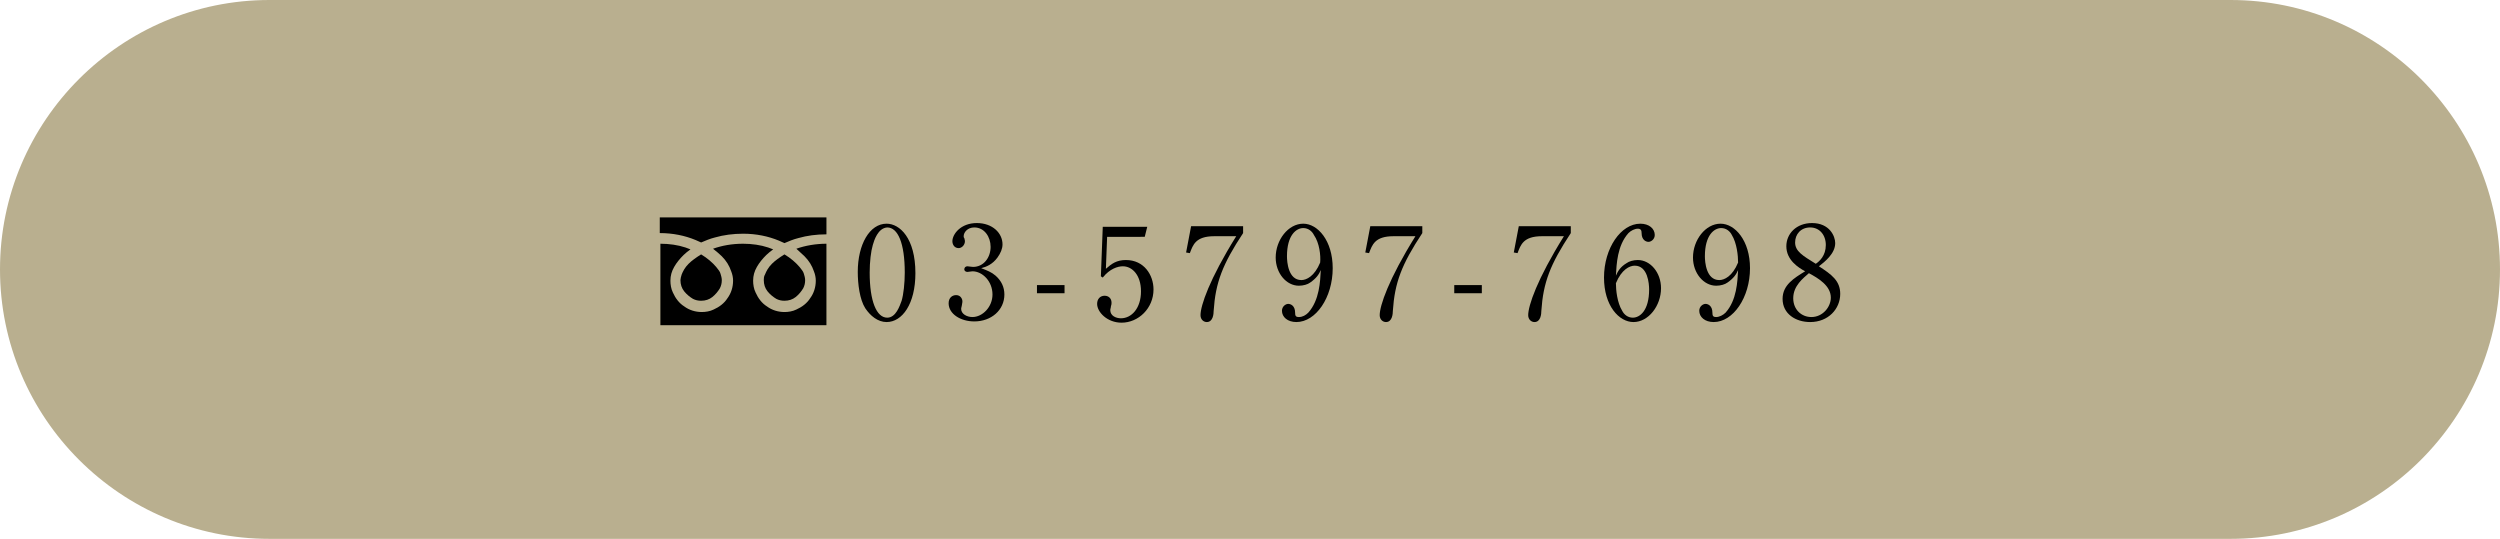 <?xml version="1.0" encoding="utf-8"?>
<!-- Generator: Adobe Illustrator 23.0.4, SVG Export Plug-In . SVG Version: 6.00 Build 0)  -->
<svg version="1.1" id="レイヤー_1" xmlns="http://www.w3.org/2000/svg" xmlns:xlink="http://www.w3.org/1999/xlink" x="0px"
	 y="0px" viewBox="0 0 399 86" style="enable-background:new 0 0 399 86;" xml:space="preserve">
<style type="text/css">
	.st0{fill:#B9AF8F;}
</style>
<path class="st0" d="M356,86H43C19.3,86,0,66.7,0,43v0C0,19.3,19.3,0,43,0l313,0c23.7,0,43,19.3,43,43v0C399,66.7,379.7,86,356,86z"
	/>
<g>
	<g>
		<g>
			<path d="M141.5,51.4c-1.4,0-2.6-1-3.4-2.2c-0.9-1.4-1.2-3.9-1.2-5.8c0-4.4,1.9-7.7,4.6-7.7c2.1,0,4.6,2.3,4.6,7.9
				C146.1,48.5,144,51.4,141.5,51.4z M139.3,39.1c-0.3,1-0.5,2.7-0.5,4.4c0,4.6,1.1,7.2,2.8,7.2c1.4,0,2-1.9,2.3-2.7
				c0.3-1,0.5-2.8,0.5-4.5c0-4.7-1.1-7.2-2.8-7.2C140.1,36.4,139.5,38.4,139.3,39.1z"/>
			<path d="M158.9,44c0.9,0.8,1.4,1.8,1.4,3c0,2.5-2.1,4.3-4.8,4.3c-2.2,0-4.1-1.2-4.1-2.9c0-0.9,0.6-1.3,1.2-1.3c0.7,0,1,0.6,1,1
				c0,0.3-0.1,0.5-0.1,0.7c0,0.1-0.1,0.3-0.1,0.5c0,0.8,0.9,1.3,1.8,1.3c1.6,0,3.2-1.6,3.2-3.6c0-2.1-1.6-3.7-3.2-3.7
				c-0.1,0-0.7,0.1-0.8,0.1c-0.3,0-0.5-0.2-0.5-0.4c0-0.3,0.2-0.5,0.5-0.5c0.1,0,0.7,0.1,0.9,0.1c1.7,0,2.8-1.5,2.8-3.2
				c0-1.6-1-3.1-2.6-3.1c-1.1,0-1.7,0.8-1.7,1.4c0,0.1,0,0.2,0.1,0.3c0,0.1,0.1,0.3,0.1,0.5c0,0.6-0.5,1.1-1,1.1c-0.7,0-1-0.6-1-1.1
				c0-1.1,1.3-2.9,3.9-2.9c2.5,0,4.1,1.6,4.1,3.4c0,0.7-0.3,1.4-0.8,2.1c-0.8,1.1-1.8,1.5-2.6,1.7C157.6,43.2,158.2,43.4,158.9,44z"
				/>
			<path d="M169.9,46.8h-4.4v-1.3h4.4V46.8z"/>
			<path d="M176.7,37.7l-0.2,5.2c0.9-0.8,1.7-1.4,3.2-1.4c2.9,0,4.4,2.4,4.4,4.7c0,3-2.4,5.3-5.1,5.3c-2.3,0-3.9-1.7-3.9-3
				c0-0.8,0.5-1.3,1.2-1.3c0.6,0,1.1,0.4,1.1,1.1c0,0.2,0,0.3-0.1,0.6c0,0.2-0.1,0.4-0.1,0.6c0,0.9,0.9,1.3,1.7,1.3
				c1.7,0,3.2-1.6,3.2-4.3c0-2.6-1.4-4-2.9-4c-0.8,0-2.1,0.4-3.2,1.8l-0.3-0.2l0.3-7.9h7.1l-0.4,1.6H176.7z"/>
			<path d="M198.4,36.1v1.1c-3.3,5-4.4,7.9-4.7,12.4c0,0.5-0.1,1.8-1.1,1.8c-0.5,0-1-0.4-1-1.1c0-1.5,1.4-5.7,5.7-12.6h-3.5
				c-3,0-3.4,1.4-3.9,2.7l-0.6-0.1l0.8-4.2H198.4z"/>
			<path d="M209.1,45.1c-0.4,0.3-1.1,0.5-1.8,0.5c-2,0-3.7-2-3.7-4.5c0-2.8,2-5.4,4.4-5.4c2.3,0,4.7,2.7,4.7,7.1
				c0,4.7-2.7,8.6-5.8,8.6c-1.4,0-2.3-0.8-2.3-1.8c0-0.7,0.6-1.1,1-1.1c0.4,0,1.1,0.3,1.1,1.4c0,0.5,0.1,0.7,0.6,0.7
				c0.6,0,1.1-0.3,1.5-0.7c1.8-2,1.9-5,2-6.8C210.5,43.8,210.1,44.4,209.1,45.1z M209.7,37.5c-0.3-0.6-0.9-1.1-1.7-1.1
				c-1.1,0-2.6,1.1-2.6,4.5c0,0.9,0.2,3.8,2.3,3.8c0.8,0,2.1-0.6,3-2.8C210.8,40.8,210.6,38.8,209.7,37.5z"/>
			<path d="M227,36.1v1.1c-3.3,5-4.4,7.9-4.7,12.4c0,0.5-0.1,1.8-1.1,1.8c-0.5,0-1-0.4-1-1.1c0-1.5,1.4-5.7,5.7-12.6h-3.5
				c-3,0-3.4,1.4-3.9,2.7l-0.6-0.1l0.8-4.2H227z"/>
			<path d="M236.5,46.8h-4.4v-1.3h4.4V46.8z"/>
			<path d="M250.7,36.1v1.1c-3.3,5-4.4,7.9-4.7,12.4c0,0.5-0.1,1.8-1.1,1.8c-0.5,0-1-0.4-1-1.1c0-1.5,1.4-5.7,5.7-12.6h-3.5
				c-3,0-3.4,1.4-3.9,2.7l-0.6-0.1l0.8-4.2H250.7z"/>
			<path d="M259.6,42c0.4-0.3,1.1-0.5,1.8-0.5c2,0,3.7,2,3.7,4.5c0,2.8-2,5.4-4.4,5.4c-2.3,0-4.7-2.6-4.7-7.1c0-4.7,2.7-8.6,5.8-8.6
				c1.4,0,2.3,0.8,2.3,1.8c0,0.7-0.6,1.1-1,1.1c-0.4,0-1.1-0.3-1.1-1.4c0-0.4-0.1-0.7-0.6-0.7s-1.1,0.3-1.5,0.7c-1.8,2-1.9,5-2,6.8
				C258.2,43.3,258.6,42.6,259.6,42z M258.9,49.6c0.3,0.6,0.9,1.1,1.7,1.1c1.1,0,2.6-1.1,2.6-4.5c0-0.9-0.2-3.8-2.3-3.8
				c-0.8,0-2.1,0.6-3,2.8C257.9,46.3,258.1,48.3,258.9,49.6z"/>
			<path d="M275.7,45.1c-0.4,0.3-1.1,0.5-1.8,0.5c-2,0-3.7-2-3.7-4.5c0-2.8,2-5.4,4.4-5.4c2.3,0,4.7,2.7,4.7,7.1
				c0,4.7-2.7,8.6-5.8,8.6c-1.4,0-2.3-0.8-2.3-1.8c0-0.7,0.6-1.1,1-1.1c0.4,0,1.1,0.3,1.1,1.4c0,0.5,0.1,0.7,0.6,0.7
				s1.1-0.3,1.5-0.7c1.8-2,1.9-5,2-6.8C277.1,43.8,276.7,44.4,275.7,45.1z M276.4,37.5c-0.3-0.6-0.9-1.1-1.7-1.1
				c-1.1,0-2.6,1.1-2.6,4.5c0,0.9,0.2,3.8,2.3,3.8c0.8,0,2.1-0.6,3-2.8C277.4,40.8,277.2,38.8,276.4,37.5z"/>
			<path d="M293.7,46.9c0,2.4-1.9,4.5-4.8,4.5c-2.3,0-4.4-1.3-4.4-3.7c0-2.2,1.8-3.3,3.6-4.4c-1.1-0.6-3-1.8-3-4
				c0-2,1.6-3.7,4.1-3.7c2.8,0,3.7,2.1,3.7,3.2c0,1.7-1.7,3-2.6,3.7C292.3,43.8,293.7,44.8,293.7,46.9z M286.2,47.6
				c0,1.8,1.3,3,2.9,3c1.8,0,3.1-1.6,3.1-3.1c0-1.9-2-3.1-3.5-3.9C287.8,44.4,286.2,45.6,286.2,47.6z M291.4,39.1
				c0-1.6-1-2.8-2.5-2.8c-1.5,0-2.4,1.1-2.4,2.4c0,1.4,1.2,2.1,3.3,3.4C290.4,41.7,291.4,40.8,291.4,39.1z"/>
		</g>
	</g>
	<g>
		<g>
			<path d="M105.3,34.5v2.7c2.1,0,4,0.4,5.7,1.1c0.3,0.1,0.6,0.3,0.9,0.4c0.7-0.3,1.4-0.6,2.2-0.8c1.4-0.4,2.9-0.6,4.5-0.6
				c2.1,0,4,0.4,5.7,1.1c0.3,0.1,0.6,0.3,0.9,0.4c0.7-0.3,1.4-0.6,2.2-0.8c1.4-0.4,2.9-0.6,4.5-0.6v-2.7h-26.6V34.5z"/>
			<path d="M121.9,44.7c0,0.7,0.2,1.3,0.6,1.8s0.9,0.9,1.4,1.2c0.4,0.2,0.8,0.3,1.3,0.3c0.7,0,1.3-0.2,1.8-0.6
				c0.5-0.4,0.9-0.9,1.2-1.4c0.2-0.4,0.3-0.8,0.3-1.3c0-0.3-0.1-0.7-0.2-1c-0.1-0.4-0.4-0.7-0.7-1.1c-0.6-0.7-1.4-1.4-2.4-2
				c-0.8,0.5-1.5,1-2,1.5c-0.6,0.6-0.9,1.2-1.1,1.7C121.9,44.1,121.9,44.5,121.9,44.7z"/>
			<path d="M128.4,40.9c0.7,0.7,1.2,1.5,1.5,2.4c0.2,0.5,0.3,1,0.3,1.5c0,1-0.3,2-0.9,2.8c-0.5,0.8-1.3,1.4-2.2,1.8
				c-0.6,0.3-1.3,0.4-1.9,0.4c-1,0-2-0.3-2.8-0.9c-0.8-0.5-1.4-1.3-1.8-2.2c-0.3-0.6-0.4-1.3-0.4-1.9c0-0.8,0.2-1.5,0.6-2.2
				s0.9-1.3,1.5-1.9c0.3-0.3,0.7-0.6,1.1-0.9c-0.3-0.1-0.5-0.2-0.8-0.3c-1.2-0.4-2.6-0.6-4-0.6c-1.8,0-3.4,0.3-4.8,0.8
				c0.5,0.4,1,0.8,1.4,1.2c0.7,0.7,1.2,1.5,1.5,2.4c0.2,0.5,0.3,1,0.3,1.5c0,1-0.3,2-0.9,2.8c-0.5,0.8-1.3,1.4-2.2,1.8
				c-0.6,0.3-1.3,0.4-1.9,0.4c-1,0-2-0.3-2.8-0.9c-0.8-0.5-1.4-1.3-1.8-2.2c-0.3-0.6-0.4-1.3-0.4-1.9c0-0.8,0.2-1.5,0.6-2.2
				s0.9-1.3,1.5-1.9c0.3-0.3,0.7-0.6,1.1-0.9c-0.3-0.1-0.5-0.2-0.8-0.3c-1.2-0.4-2.6-0.6-4-0.6v13h26.5v-13c-1.7,0-3.4,0.3-4.8,0.8
				C127.5,40.1,128,40.5,128.4,40.9z"/>
			<path d="M108.6,44.7c0,0.7,0.2,1.3,0.6,1.8s0.9,0.9,1.4,1.2c0.4,0.2,0.8,0.3,1.3,0.3c0.7,0,1.3-0.2,1.8-0.6
				c0.5-0.4,0.9-0.9,1.2-1.4c0.2-0.4,0.3-0.8,0.3-1.3c0-0.3-0.1-0.7-0.2-1c-0.1-0.4-0.4-0.7-0.7-1.1c-0.6-0.7-1.4-1.4-2.4-2
				c-0.8,0.5-1.5,1-2,1.5c-0.6,0.6-0.9,1.2-1.1,1.7C108.7,44.1,108.6,44.5,108.6,44.7z"/>
		</g>
	</g>
</g>
</svg>
